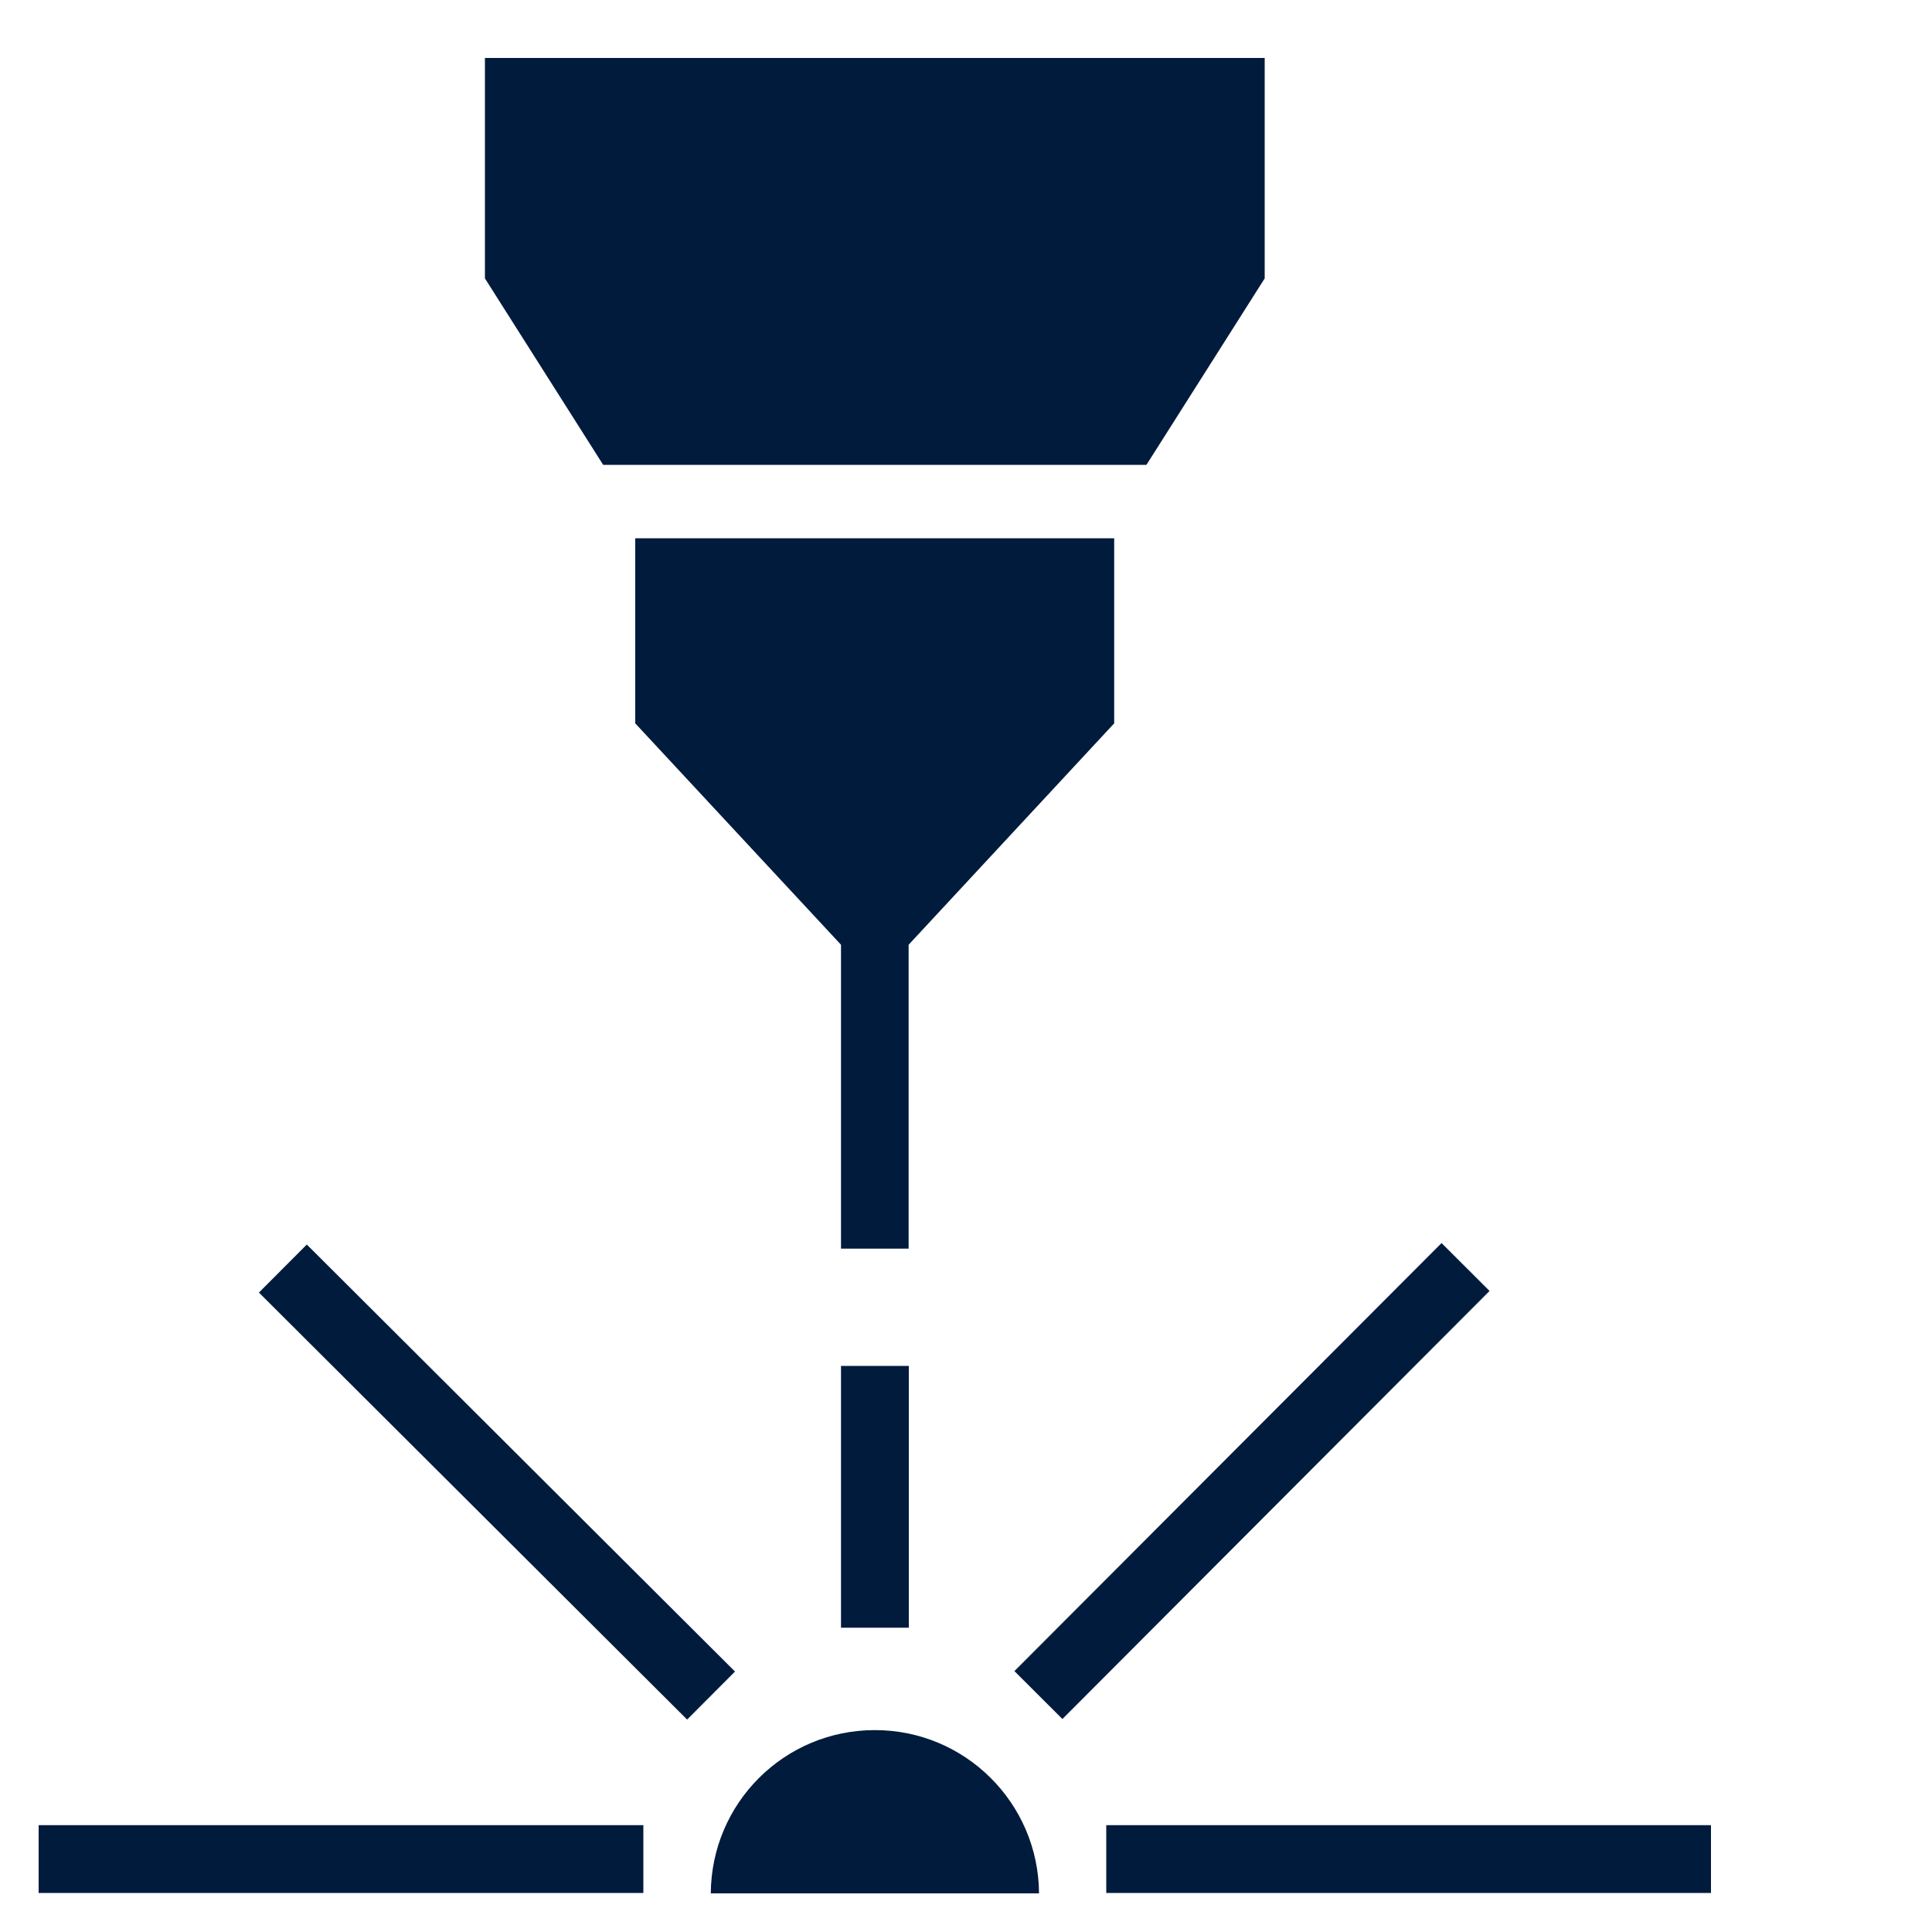 <?xml version="1.0" encoding="UTF-8"?>
<svg xmlns="http://www.w3.org/2000/svg" id="Layer_1" viewBox="0 0 100 100">
  <defs>
    <style>.cls-1{fill:#011b3d;stroke-width:0px;}</style>
  </defs>
  <g id="Layer_1-2">
    <rect class="cls-1" x="57.26" y="94.47" width="31.3" height="3.51"></rect>
    <rect class="cls-1" x="2" y="94.47" width="31.3" height="3.51"></rect>
    <rect class="cls-1" x="43.53" y="70.7" width="3.51" height="13.55"></rect>
    <rect class="cls-1" x="49.15" y="74.9" width="31.3" height="3.51" transform="translate(-35.23 68.38) rotate(-45.06)"></rect>
    <rect class="cls-1" x="23.97" y="61.06" width="3.51" height="31.3" transform="translate(-46.76 40.76) rotate(-45.08)"></rect>
    <polygon class="cls-1" points="59.34 24.06 65.46 14.41 65.46 3 25.1 3 25.1 14.41 31.22 24.06 59.34 24.06"></polygon>
    <polygon class="cls-1" points="47.03 48.9 57.67 37.44 57.67 27.86 32.88 27.86 32.88 37.44 43.53 48.9 43.53 64.63 47.03 64.63 47.03 48.9"></polygon>
    <path class="cls-1" d="m45.28,89.55c-4.68,0-8.46,3.77-8.49,8.45h16.99c-.03-4.67-3.82-8.45-8.49-8.45Z"></path>
  </g>
</svg>
